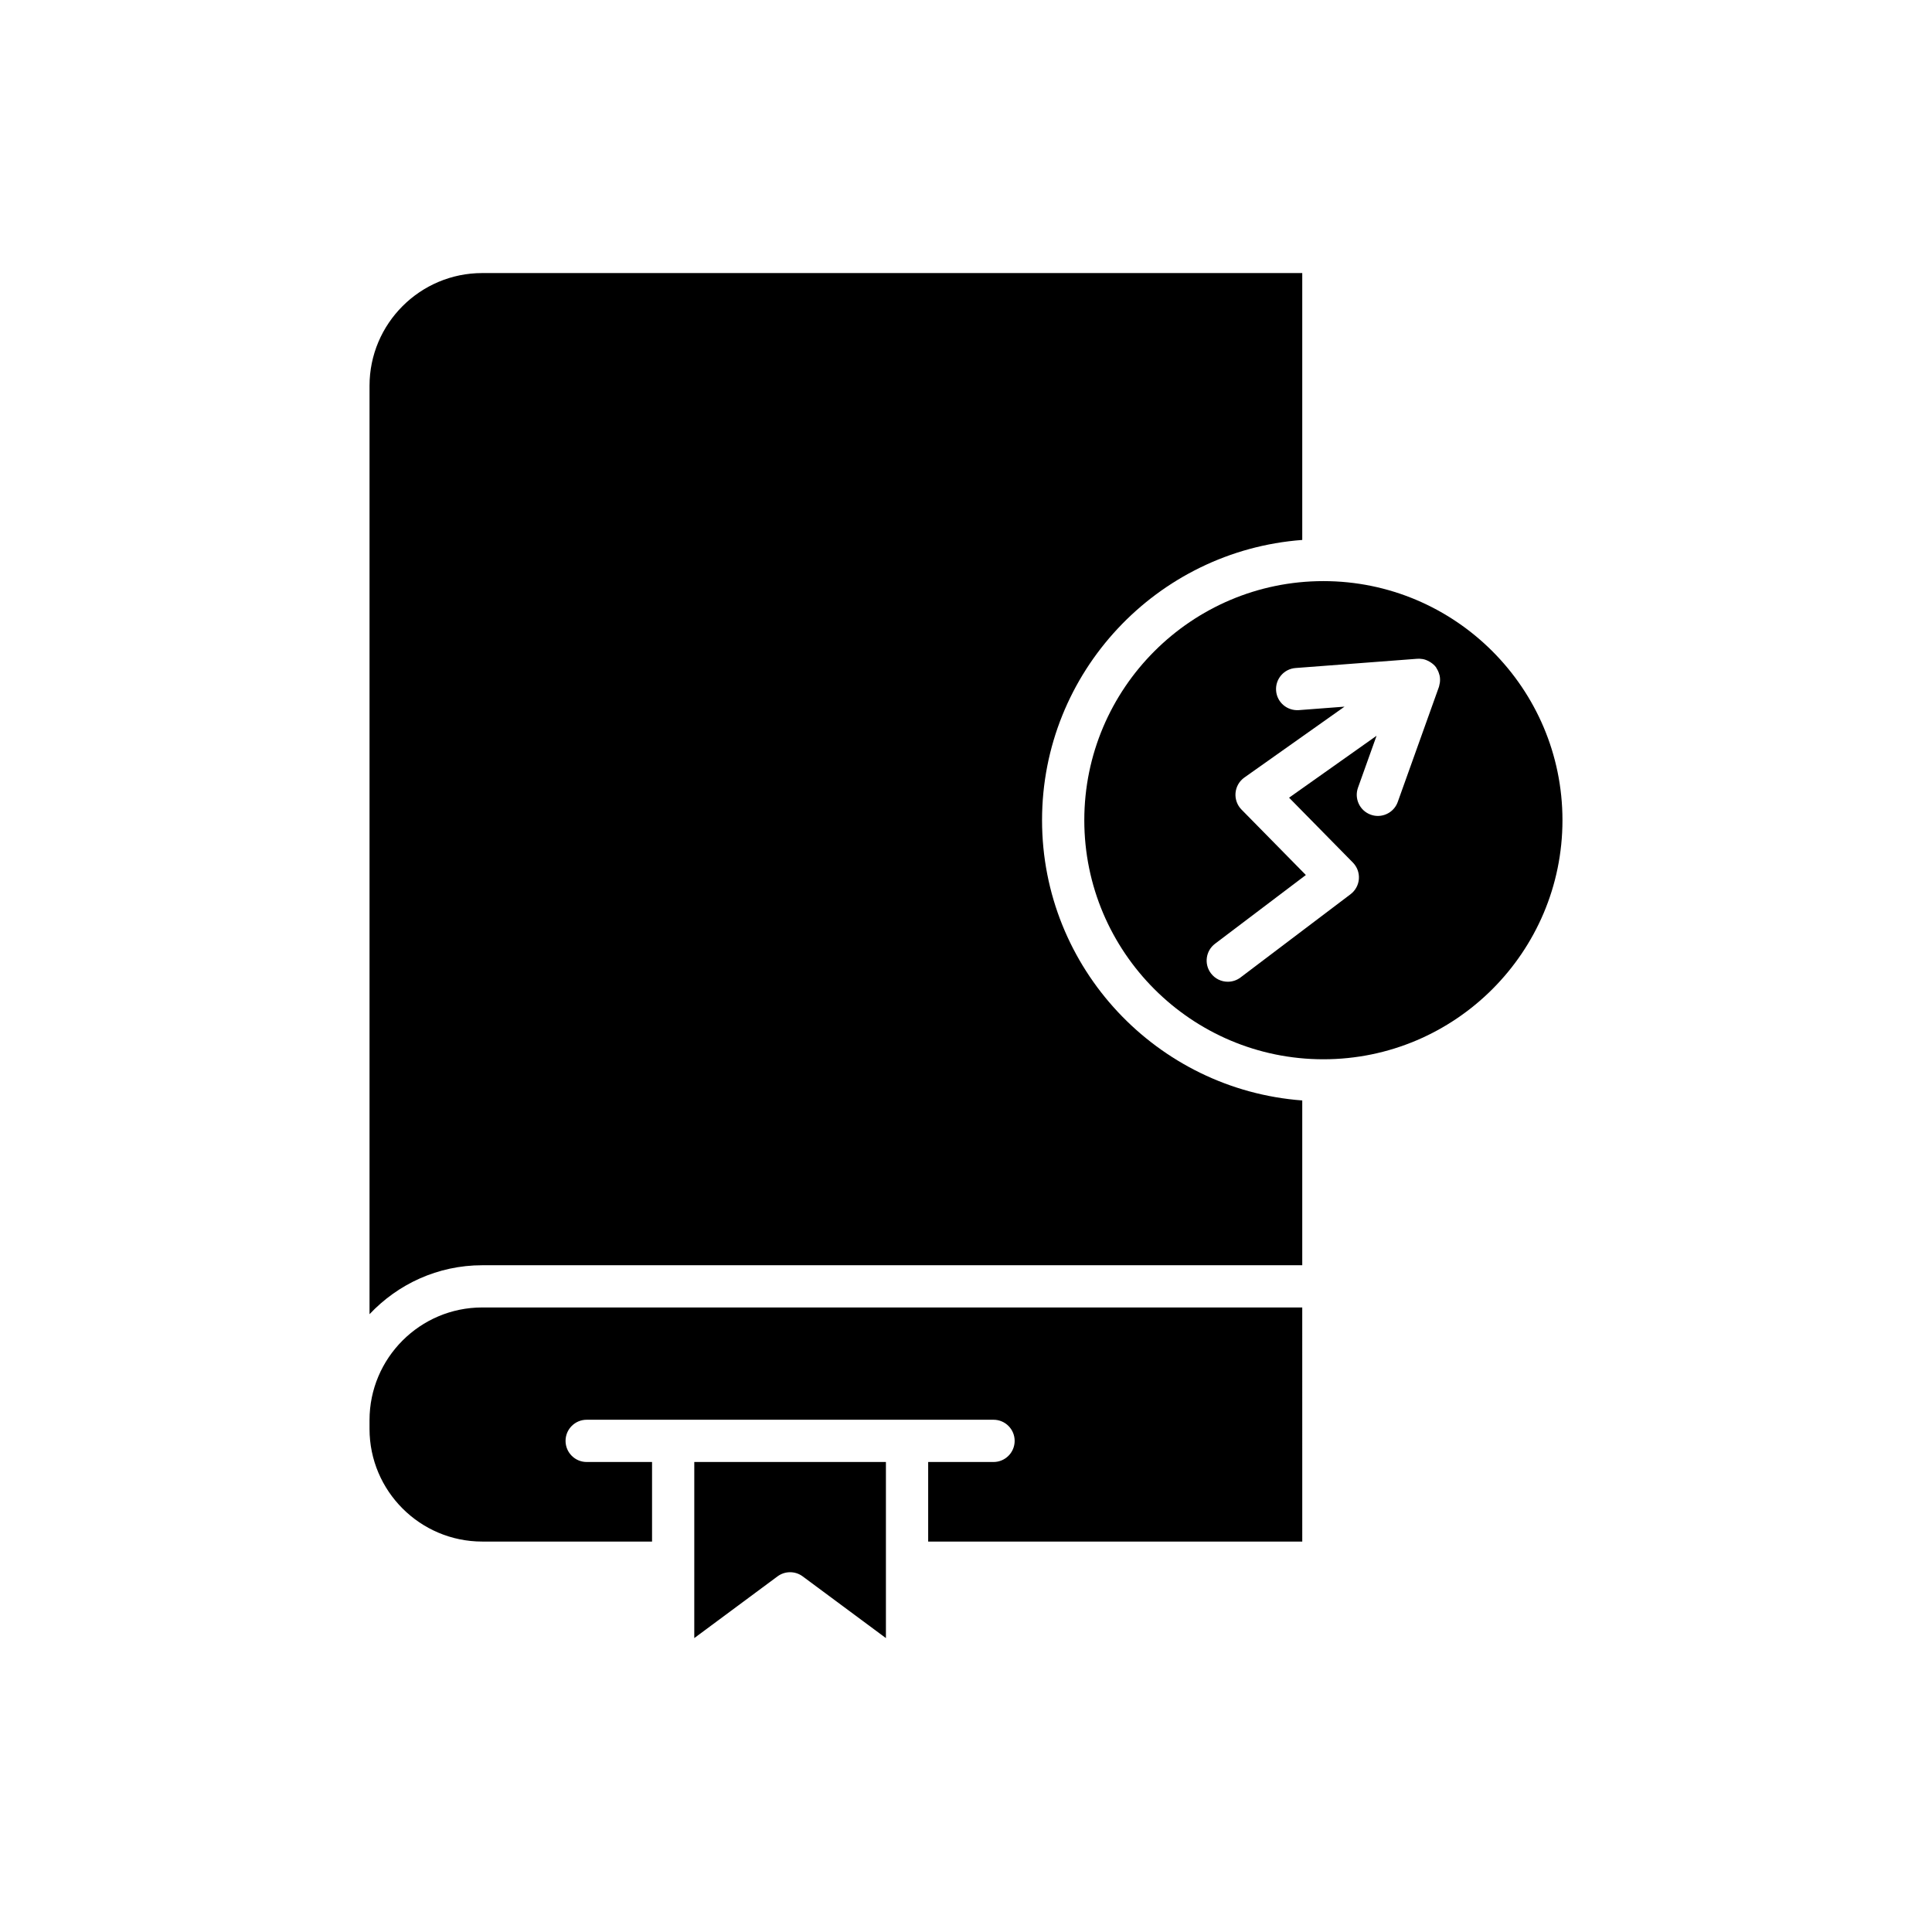 <?xml version="1.0" encoding="UTF-8"?>
<!-- Uploaded to: ICON Repo, www.svgrepo.com, Generator: ICON Repo Mixer Tools -->
<svg fill="#000000" width="800px" height="800px" version="1.1" viewBox="144 144 512 512" xmlns="http://www.w3.org/2000/svg">
 <g>
  <path d="m327.99 578.11 22.059-16.355c1.98-1.469 4.691-1.469 6.668 0l22.059 16.355v-46.668h-50.785v26.676s0.004 0.004 0.004 0.008-0.004 0.016-0.004 0.016z"/>
  <path d="m489.11 479.3v-43.668c-38.496-2.883-68.957-35.051-68.957-74.27s30.461-71.391 68.957-74.27v-70.727h-217.31c-16.473 0-29.871 13.398-29.871 29.871v246.04c7.496-7.965 18.098-12.973 29.871-12.973z"/>
  <path d="m271.8 552.53h45v-21.086h-17.324c-3.09 0-5.598-2.508-5.598-5.598s2.508-5.598 5.598-5.598h107.82c3.09 0 5.598 2.508 5.598 5.598s-2.508 5.598-5.598 5.598h-17.32v21.086h99.137l-0.004-62.039h-217.31c-16.473 0-29.871 13.398-29.871 29.867v2.309c0 16.465 13.398 29.863 29.871 29.863z"/>
  <path d="m431.35 361.36c0 34.934 28.426 63.359 63.359 63.359 34.938 0 63.359-28.422 63.359-63.359 0-34.934-28.422-63.359-63.359-63.359-34.938 0.004-63.359 28.426-63.359 63.359zm34.641 32.742 24.074-18.215-17.051-17.34c-1.152-1.168-1.73-2.789-1.586-4.422 0.145-1.633 1.004-3.125 2.344-4.074l26.539-18.781-12.129 0.922c-3.102 0.203-5.769-2.074-6.004-5.156-0.234-3.082 2.074-5.769 5.156-6.004l32.293-2.453c0.43-0.031 0.855 0.004 1.27 0.066 0.039 0.008 0.078 0 0.121 0.008 0.629 0.109 1.215 0.359 1.766 0.668 0.129 0.07 0.25 0.141 0.371 0.223 0.504 0.336 0.973 0.727 1.352 1.223 0.027 0.035 0.039 0.078 0.066 0.113 0.016 0.02 0.039 0.027 0.051 0.051 0.039 0.055 0.043 0.121 0.078 0.176 0.336 0.508 0.57 1.059 0.723 1.637 0.031 0.121 0.078 0.234 0.102 0.355 0.121 0.609 0.129 1.234 0.043 1.855-0.02 0.137-0.059 0.262-0.09 0.398-0.051 0.234-0.074 0.473-0.156 0.699l-10.906 30.465c-0.816 2.289-2.973 3.711-5.269 3.715-0.625 0-1.262-0.105-1.887-0.332-2.91-1.043-4.426-4.246-3.383-7.156l4.922-13.758-23.184 16.41 16.906 17.191c1.129 1.148 1.711 2.727 1.594 4.336-0.117 1.605-0.926 3.082-2.207 4.055l-29.156 22.059c-1.012 0.766-2.195 1.133-3.371 1.133-1.695 0-3.371-0.766-4.469-2.219-1.875-2.473-1.387-5.984 1.078-7.848z"/>
 </g>
</svg>